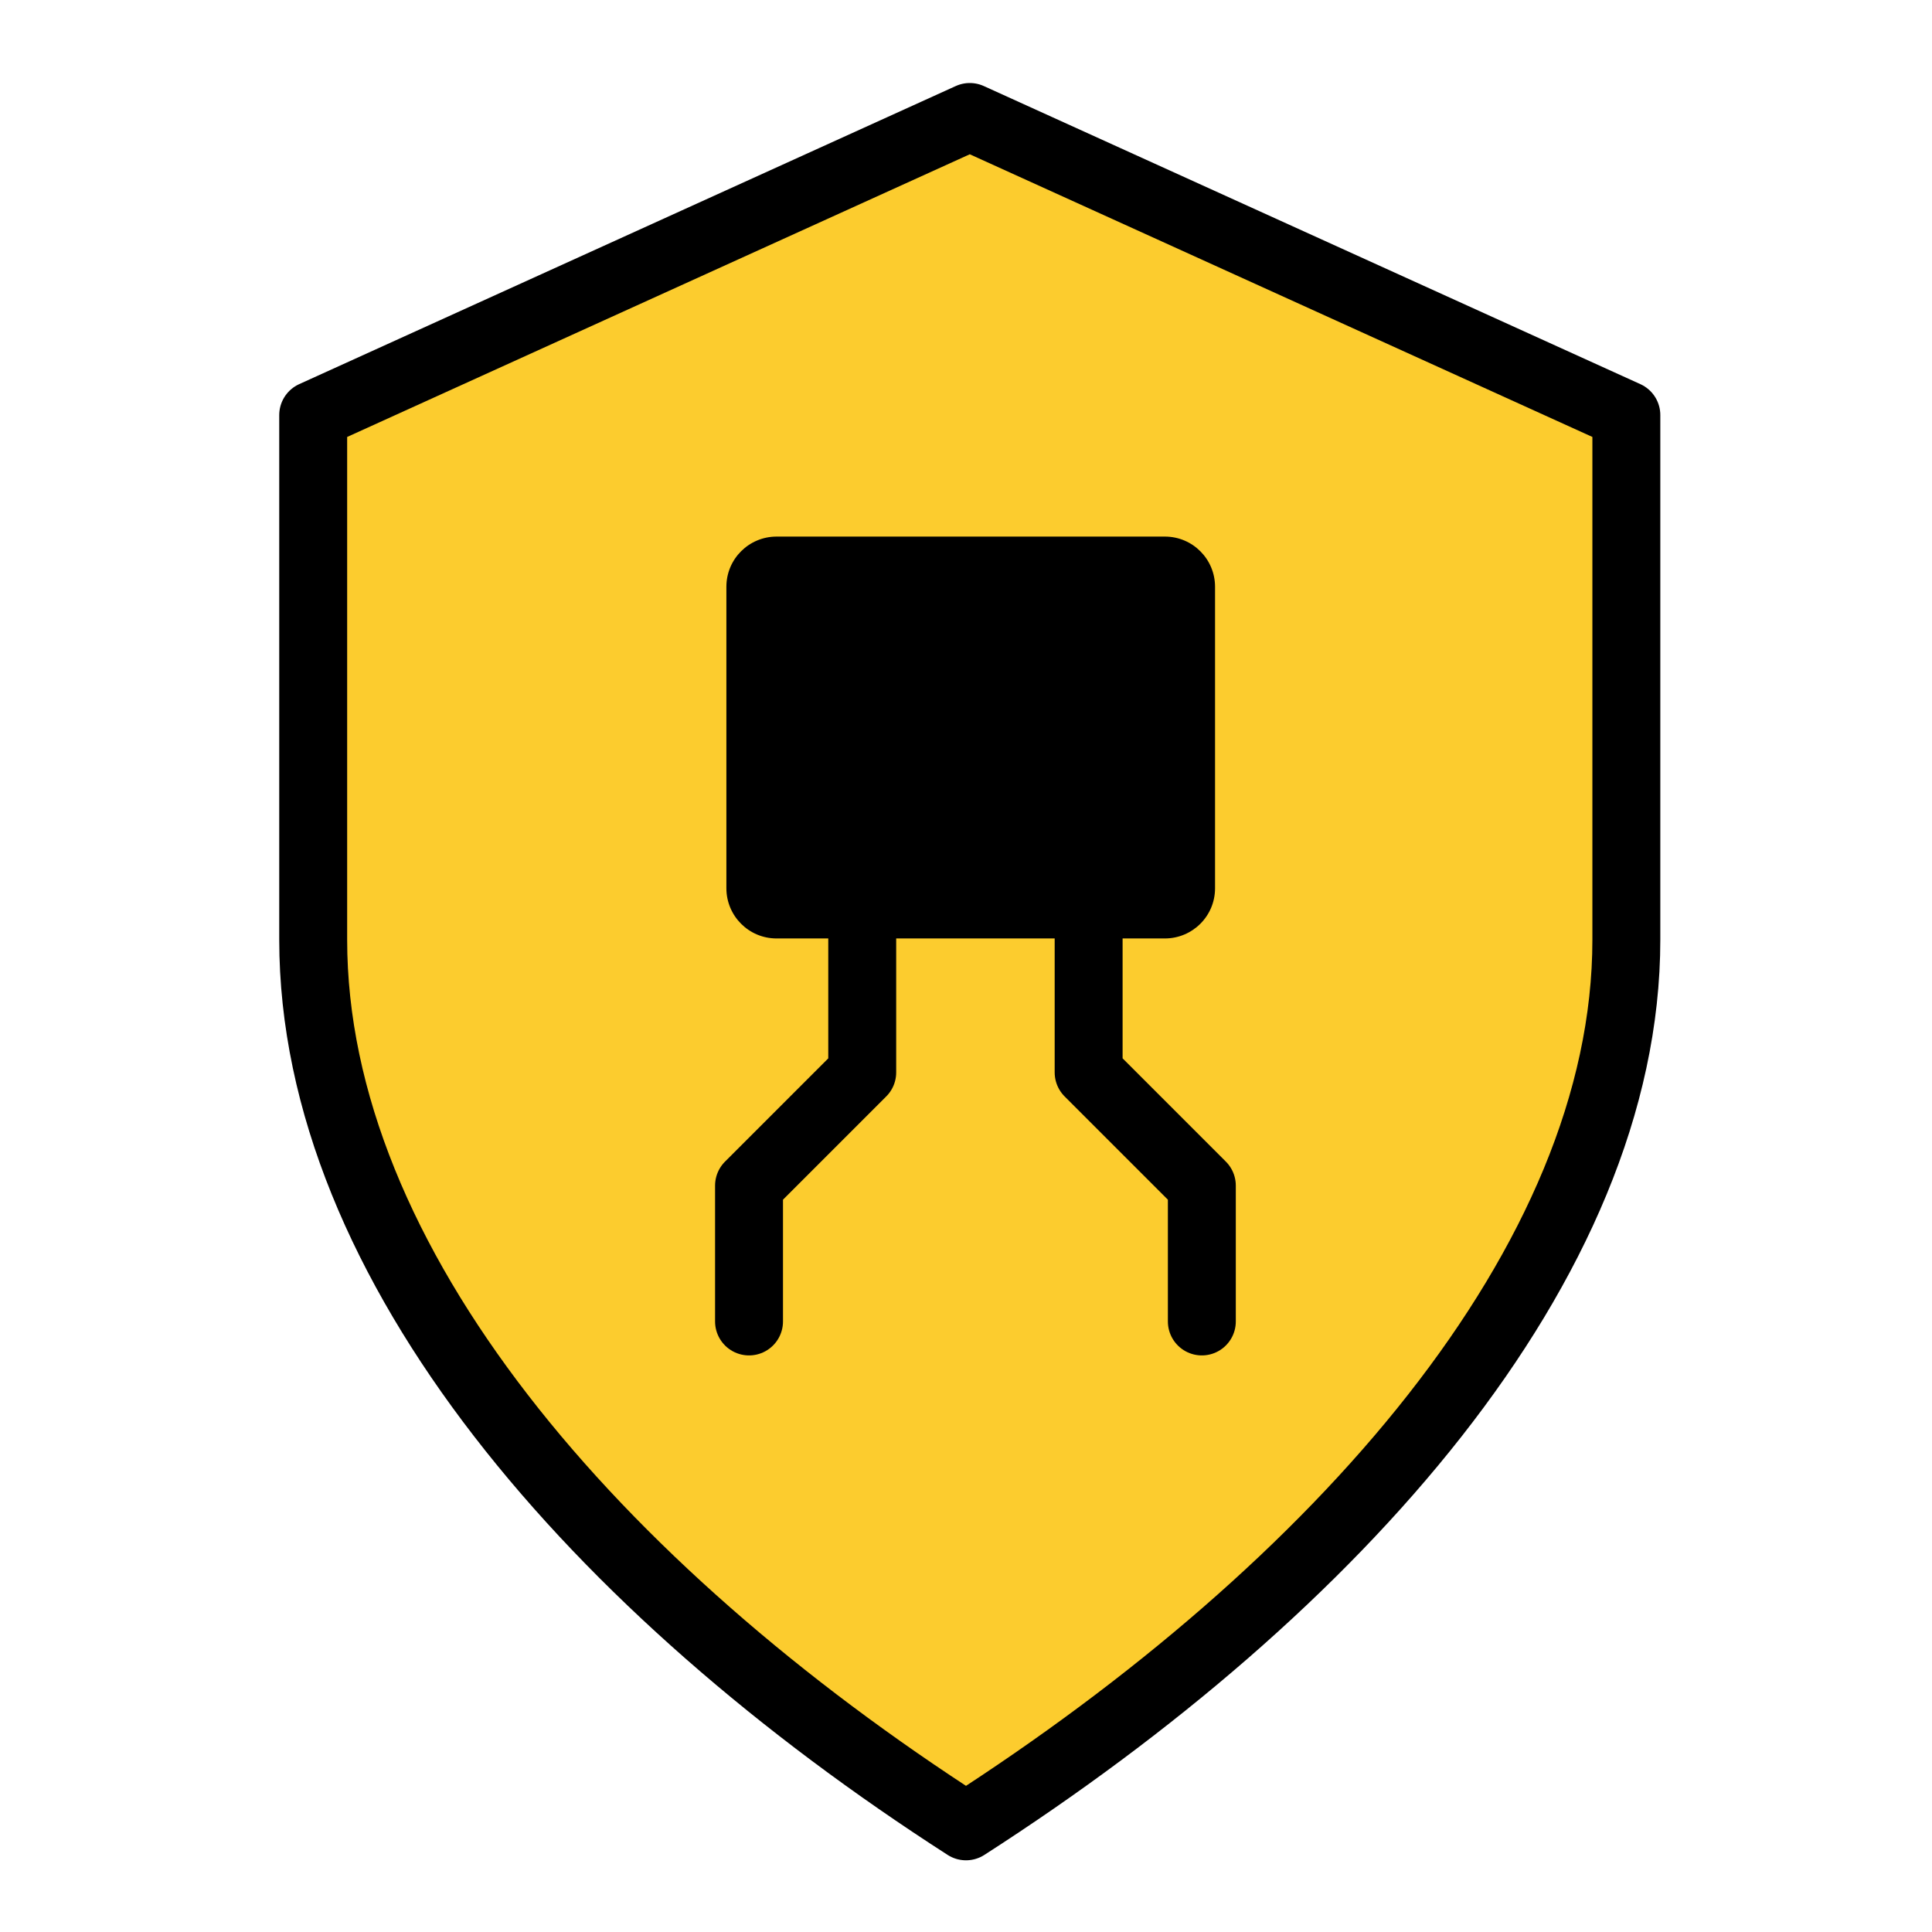 <?xml version="1.0" encoding="utf-8"?>
<!-- Generator: Adobe Illustrator 27.4.0, SVG Export Plug-In . SVG Version: 6.00 Build 0)  -->
<svg version="1.1" xmlns="http://www.w3.org/2000/svg" xmlns:xlink="http://www.w3.org/1999/xlink" x="0px" y="0px"
	 viewBox="0 0 512 512" style="enable-background:new 0 0 512 512;" xml:space="preserve">
<style type="text/css">
	.st0{fill:#FCCC2E;stroke:#000000;stroke-width:18;stroke-linecap:round;stroke-linejoin:round;stroke-miterlimit:10;}
	.st1{fill:#FCCC2E;}
	.st2{fill:none;stroke:#000000;stroke-width:50;stroke-linecap:round;stroke-miterlimit:10;}
	.st3{fill:none;stroke:#FCCC2E;stroke-width:14;stroke-linecap:round;stroke-miterlimit:10;}
	.st4{fill:none;stroke:#000000;stroke-width:14;stroke-linecap:round;stroke-miterlimit:10;}
	.st5{fill:none;stroke:#000000;stroke-width:18;stroke-linecap:round;stroke-linejoin:round;stroke-miterlimit:10;}
	.st6{fill:none;stroke:#FCCC2E;stroke-width:60;stroke-linecap:round;stroke-linejoin:round;stroke-miterlimit:10;}
	.st7{fill:none;stroke:#FCCC2E;stroke-width:49;stroke-linecap:round;stroke-linejoin:round;stroke-miterlimit:10;}
</style>
<g id="レイヤー_1">
	<path class="st0" d="M256,484c98-63,175-149,175-235c0-37,0-139,0-139L257,31c0,0-174,79-174,79s0,102,0,139
		C83,335,158,421,256,484L256,484z"/>
	<g>
		<path class="st1" d="M943.5,942.1c-24.1,0-43.6-19.6-43.6-43.6c0-24.1,19.6-43.6,43.6-43.6c24.1,0,43.6,19.6,43.6,43.6
			C987.1,922.5,967.5,942.1,943.5,942.1z"/>
		<path d="M943.5,863.8c19.1,0,34.6,15.5,34.6,34.6c0,19.1-15.5,34.6-34.6,34.6s-34.6-15.5-34.6-34.6
			C908.8,879.3,924.3,863.8,943.5,863.8 M943.5,845.8c-29,0-52.6,23.6-52.6,52.6c0,29,23.6,52.6,52.6,52.6c29,0,52.6-23.6,52.6-52.6
			C996.1,869.5,972.5,845.8,943.5,845.8L943.5,845.8z"/>
	</g>
	<line class="st2" x1="943.5" y1="898.5" x2="943.5" y2="722.6"/>
	<line class="st3" x1="943.5" y1="898.5" x2="943.5" y2="791.6"/>
	<g>
		<circle class="st1" cx="943.5" cy="898.5" r="34.6"/>
	</g>
	<line class="st4" x1="968.1" y1="784.6" x2="993.3" y2="784.6"/>
	<line class="st4" x1="968.1" y1="754.6" x2="993.3" y2="754.6"/>
	<line class="st4" x1="968.1" y1="814.6" x2="993.3" y2="814.6"/>
	<line class="st5" x1="125.2" y1="910.7" x2="184" y2="910.7"/>
	<line class="st5" x1="127.2" y1="912.7" x2="186" y2="912.7"/>
	<line class="st5" x1="318.5" y1="912.7" x2="377.2" y2="912.7"/>
	<line class="st5" x1="153.7" y1="974.7" x2="357.2" y2="974.7"/>
	<line class="st5" x1="153.7" y1="847.7" x2="357.2" y2="847.7"/>
	<circle class="st0" cx="314.4" cy="911.7" r="25"/>
</g>
<g id="レイヤー_2">
	<polygon points="-155.9,902.5 -230.7,902.5 -155.9,770 	"/>
	<polygon points="-178.2,876.5 -103.4,876.5 -178.2,1009 	"/>
	<path class="st5" d="M-648,571.7c0-56.3,45.7-102,102-102s102,45.7,102,102"/>
	<line class="st6" x1="-546" y1="571.7" x2="-461.3" y2="487"/>
	<line class="st5" x1="-546" y1="571.7" x2="-461.3" y2="487"/>
	<circle cx="-546" cy="571.7" r="34.6"/>
	<polyline class="st5" points="318.5,350.2 318.5,314.2 288.5,284.2 288.5,243.7 	"/>
	<polyline class="st5" points="198.5,350.2 198.5,314.2 228.5,284.2 228.5,243.7 	"/>
	<path d="M308.7,248.7H205.8c-7.4,0-13.3-6-13.3-13.3v-79.9c0-7.4,6-13.3,13.3-13.3h102.9c7.4,0,13.3,6,13.3,13.3v79.9
		C322,242.8,316,248.7,308.7,248.7z"/>
	<line class="st7" x1="190" y1="911.7" x2="265.1" y2="836.6"/>
	<line class="st5" x1="190" y1="911.7" x2="265.1" y2="836.6"/>
	<circle class="st0" cx="190" cy="911.7" r="25"/>
</g>
</svg>
